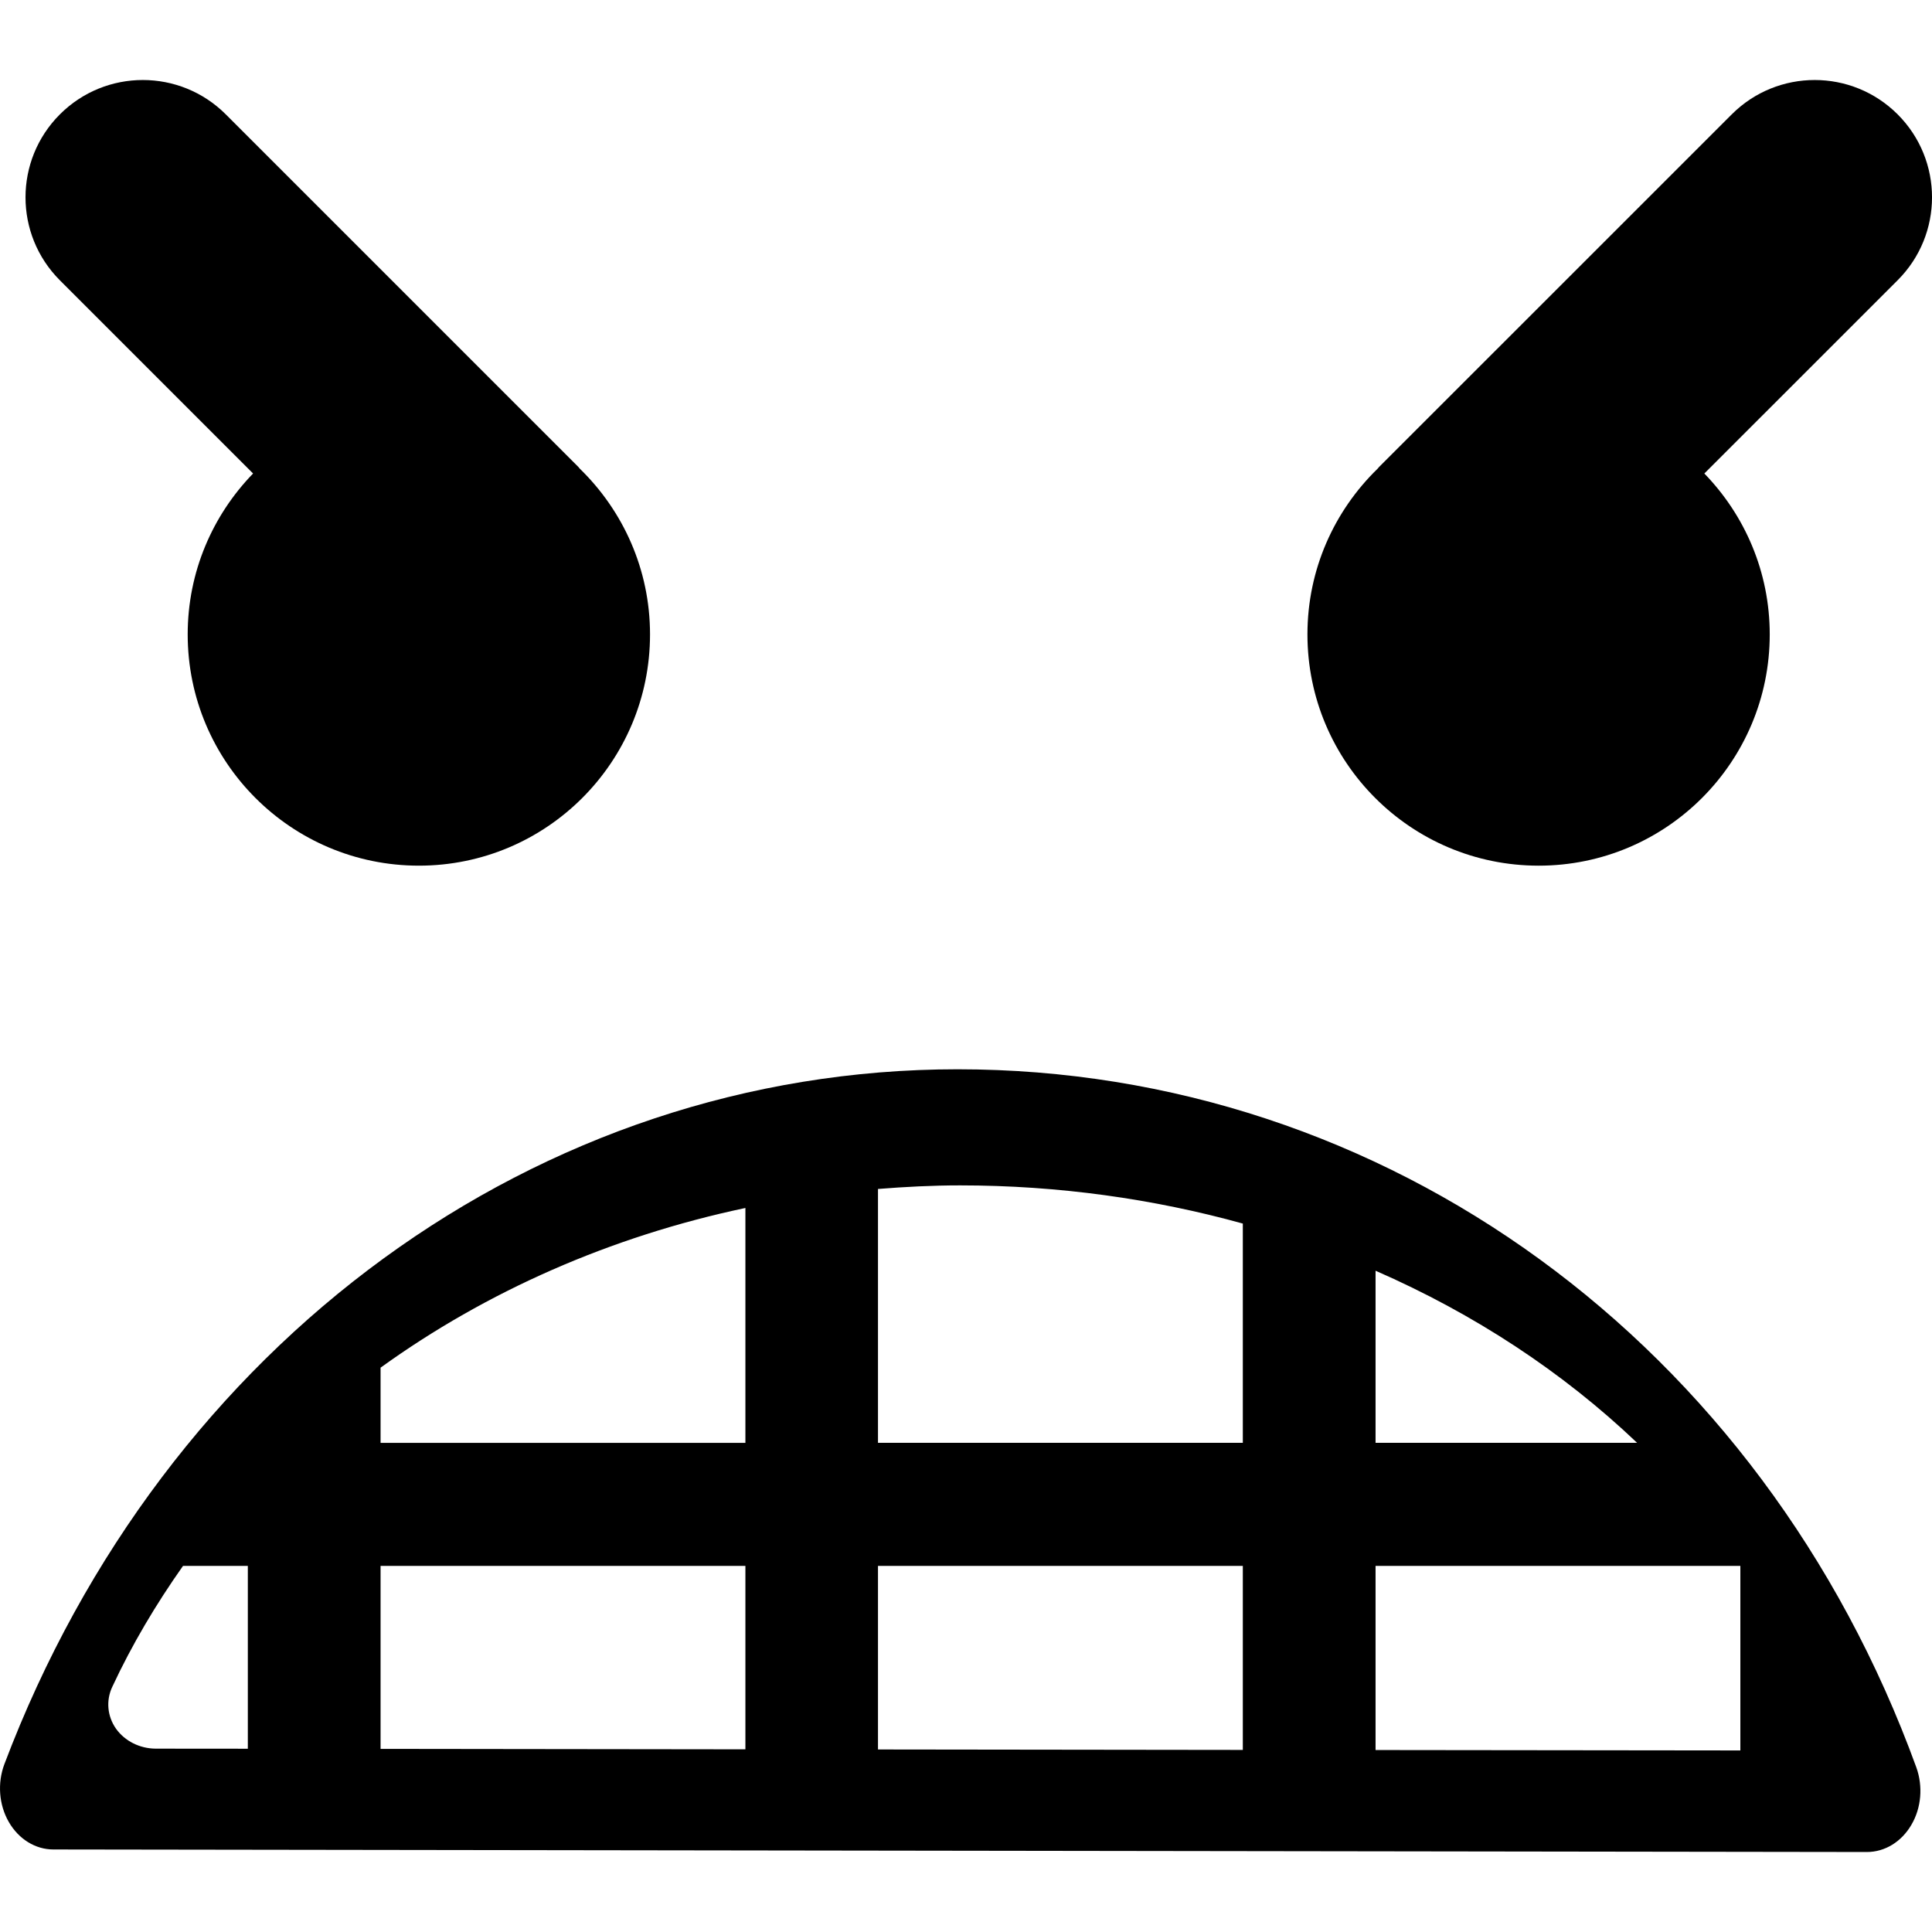 <?xml version="1.0" encoding="iso-8859-1"?>
<!-- Uploaded to: SVG Repo, www.svgrepo.com, Generator: SVG Repo Mixer Tools -->
<!DOCTYPE svg PUBLIC "-//W3C//DTD SVG 1.1//EN" "http://www.w3.org/Graphics/SVG/1.1/DTD/svg11.dtd">
<svg fill="#000000" version="1.1" id="Capa_1" xmlns="http://www.w3.org/2000/svg" xmlns:xlink="http://www.w3.org/1999/xlink" 
	 width="800px" height="800px" viewBox="0 0 51.817 51.816"
	 xml:space="preserve">
<g>
	<path d="M1.432,49.603l48.639,0.068h0.002c0.479,0,0.926-0.273,1.191-0.729c0.268-0.455,0.315-1.033,0.133-1.54
		c-4.136-11.374-14.229-18.724-25.715-18.724c-11.246,0-21.281,7.314-25.564,18.635c-0.191,0.507-0.148,1.09,0.117,1.551
		S0.948,49.603,1.432,49.603z M36.893,34.081c2.641,1.154,5.018,2.713,7.014,4.615h-7.014V34.081z M36.893,41.997h9.784v4.95
		l-9.784-0.011V41.997z M23.548,31.888c0.729-0.058,1.461-0.096,2.201-0.096c2.635,0,5.187,0.36,7.584,1.024v5.88h-9.785V31.888z
		 M23.548,41.997h9.785v4.936l-9.785-0.012V41.997z M10.207,36.681c2.834-2.045,6.17-3.52,9.785-4.283v6.3h-9.785V36.681z
		 M10.207,41.997h9.785v4.92l-9.785-0.012V41.997z M3.009,45.246c0.533-1.144,1.178-2.226,1.9-3.249h1.738v4.904l-2.469-0.002
		c-0.43-0.002-0.828-0.202-1.066-0.534C2.878,46.032,2.839,45.611,3.009,45.246z M1.606,7.517c-1.229-1.229-1.229-3.221,0-4.45
		s3.221-1.229,4.451,0.001l9.455,9.455c0.014,0.014,0.023,0.031,0.037,0.045c1.16,1.127,1.885,2.701,1.885,4.446
		c0,3.427-2.777,6.203-6.199,6.203c-3.424,0-6.201-2.776-6.201-6.203c0-1.678,0.67-3.198,1.754-4.315L1.606,7.517z M35.066,17.014
		c0-1.744,0.723-3.318,1.883-4.445c0.016-0.015,0.023-0.032,0.039-0.046l9.457-9.455c1.229-1.23,3.221-1.23,4.451-0.001
		c1.229,1.229,1.229,3.222-0.002,4.45l-5.183,5.182c1.084,1.117,1.754,2.637,1.754,4.315c0,3.427-2.776,6.203-6.198,6.203
		C37.843,23.217,35.066,20.441,35.066,17.014z"/>
</g>
</svg>